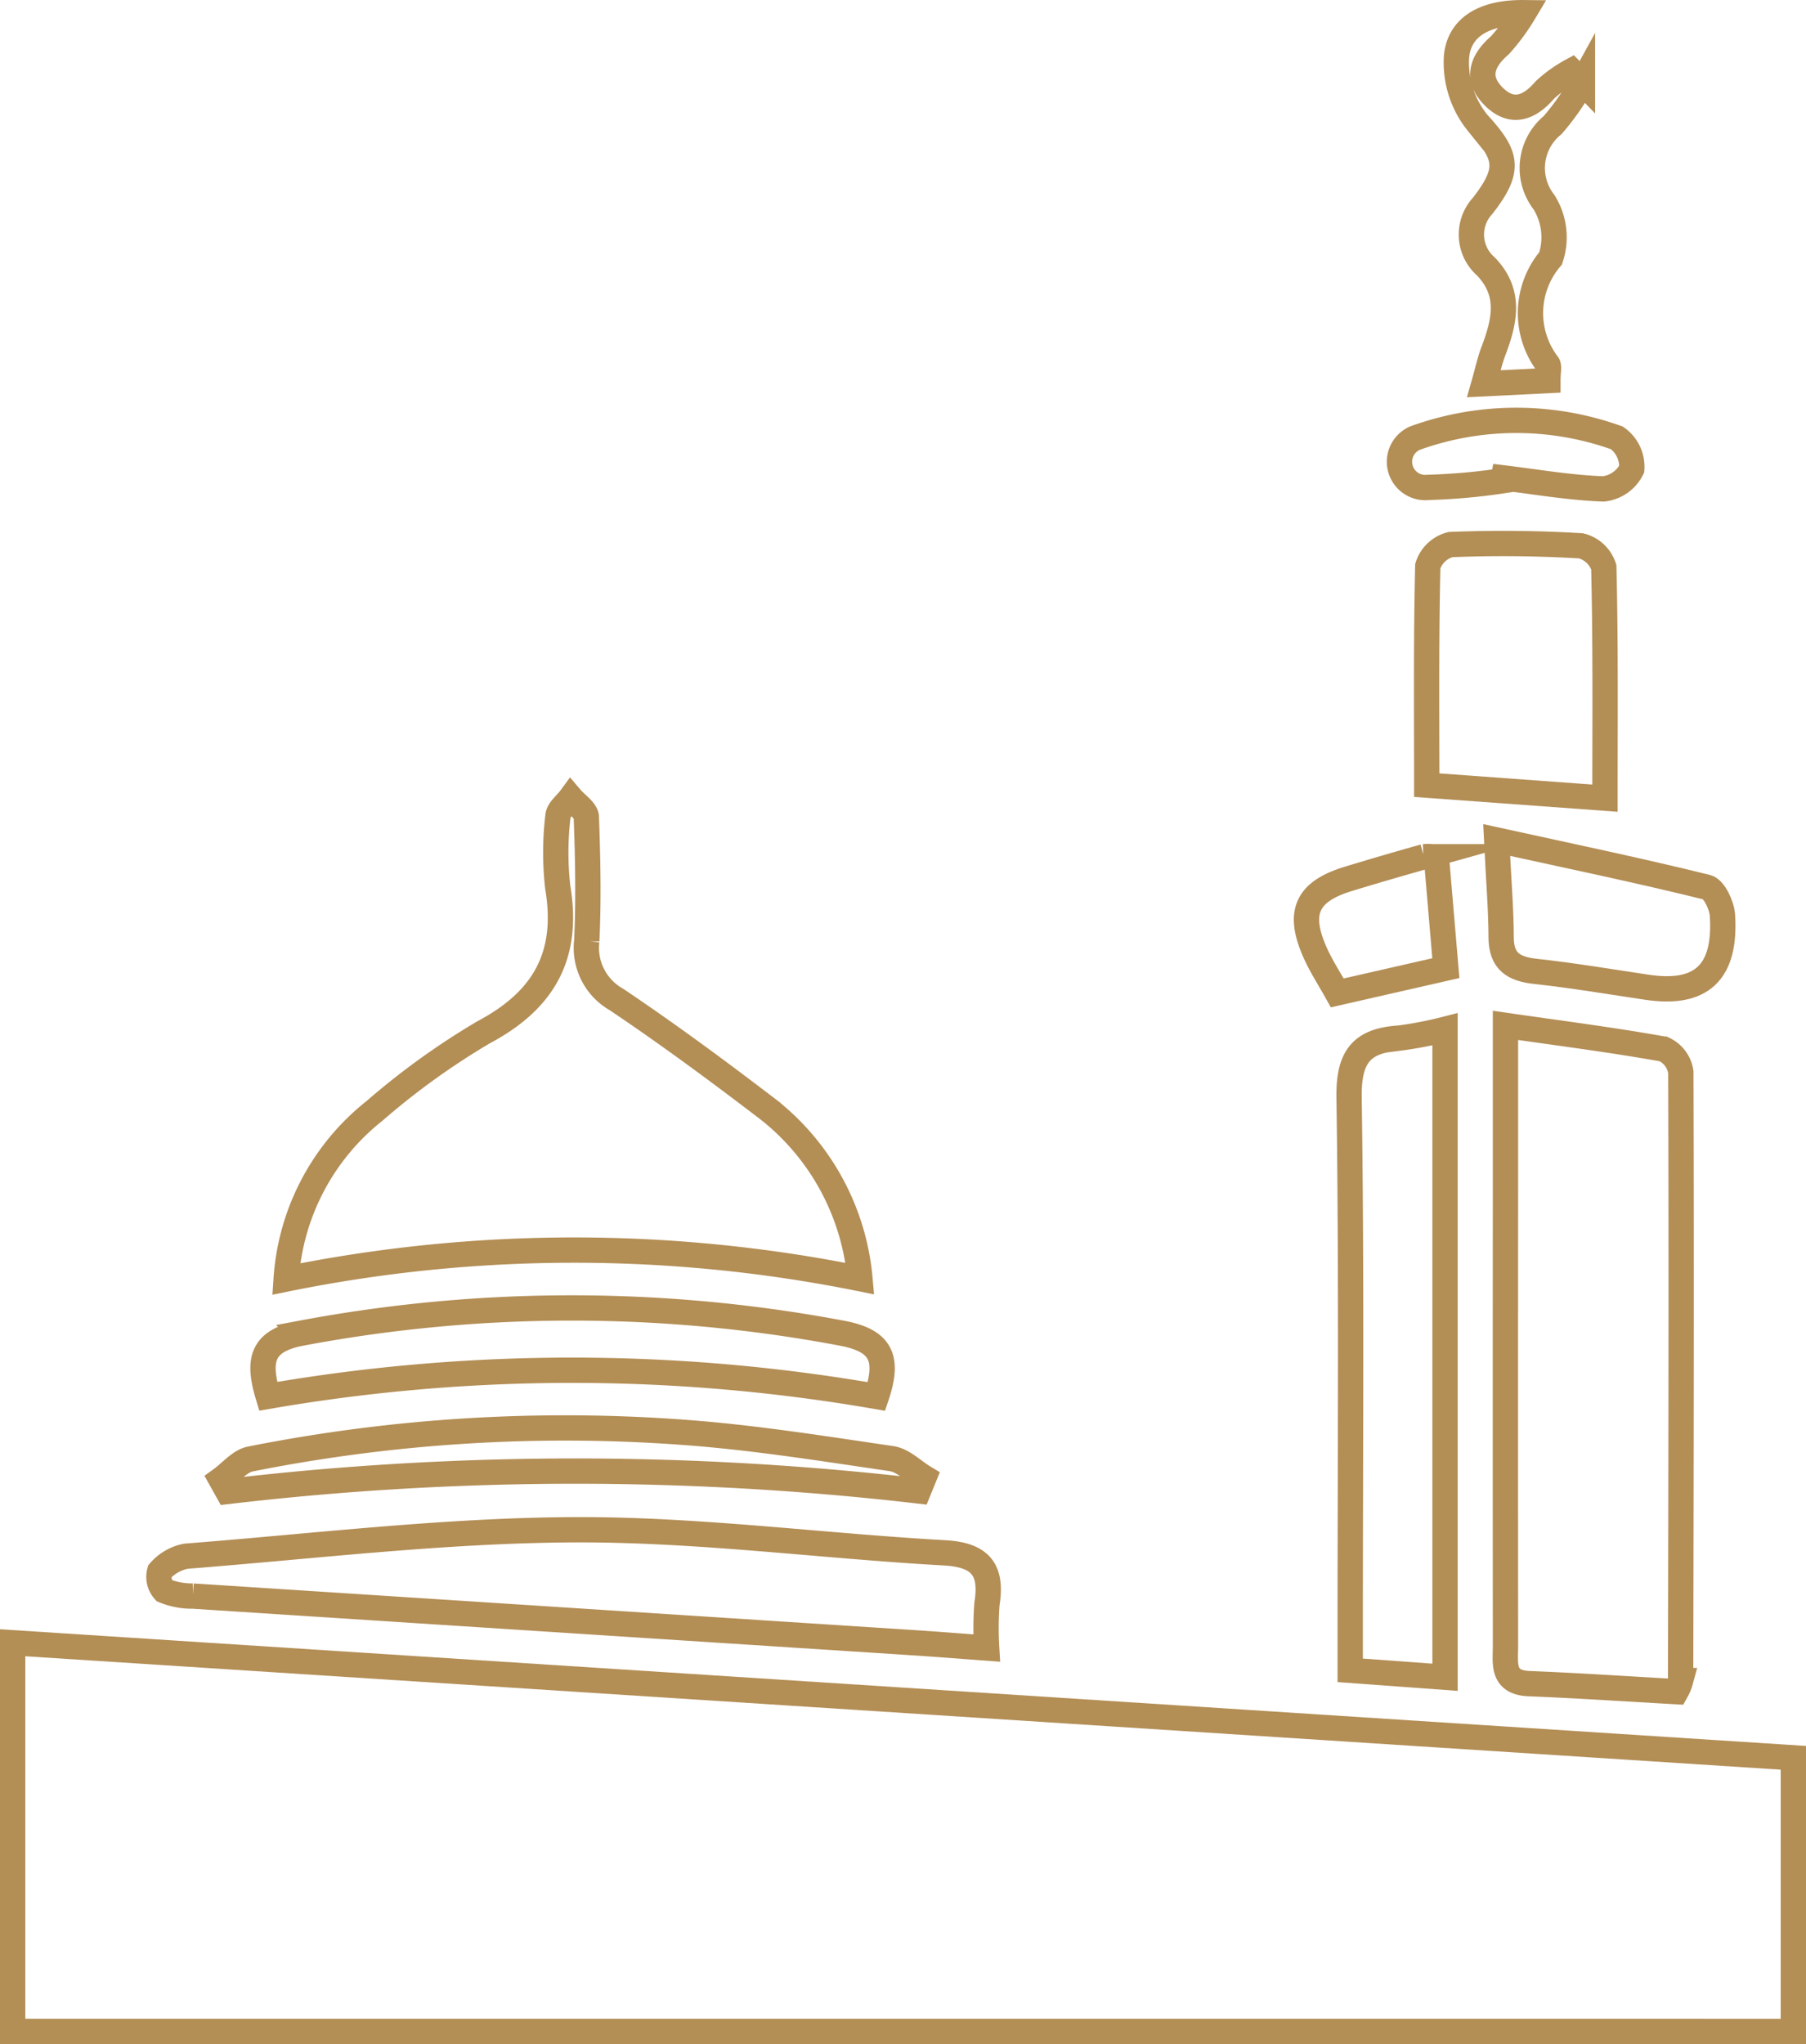 <svg xmlns="http://www.w3.org/2000/svg" width="71.386" height="80.783" viewBox="0 0 71.386 80.783">
  <g id="Al_Madina" data-name="Al Madina" transform="translate(-524.71 -1012.162)">
    <path id="Path_3183" data-name="Path 3183" d="M237.017,268.347v-15.36l70.386,4.547v10.814Z" transform="translate(288.193 824.098)" fill="none" stroke="#b38e55" stroke-miterlimit="10" stroke-width="1"/>
    <path id="Path_3184" data-name="Path 3184" d="M341.649,238.841c-1.967-.11-3.887-.24-5.809-.316-1.086-.043-.934-.8-.934-1.476q-.006-9.128,0-18.258v-6.281c2.2.317,4.237.577,6.256.939a1.189,1.189,0,0,1,.676.911c.027,8.015.007,16.029-.009,24.044A1.876,1.876,0,0,1,341.649,238.841Z" transform="translate(249.311 840.176)" fill="none" stroke="#b38e55" stroke-miterlimit="10" stroke-width="1"/>
    <path id="Path_3185" data-name="Path 3185" d="M277.634,216.591a57.187,57.187,0,0,0-22.68.016,9.259,9.259,0,0,1,3.484-6.638,29.184,29.184,0,0,1,4.323-3.115c2.4-1.275,3.379-3.053,2.928-5.729a12.208,12.208,0,0,1,.008-2.811c.017-.252.329-.483.506-.725.215.254.606.5.616.764.06,1.628.094,3.263.017,4.889a2.343,2.343,0,0,0,1.171,2.316c2.049,1.376,4.038,2.845,6,4.345A9.593,9.593,0,0,1,277.634,216.591Z" transform="translate(281.067 846.103)" fill="none" stroke="#b38e55" stroke-miterlimit="10" stroke-width="1"/>
    <path id="Path_3186" data-name="Path 3186" d="M279.321,250.256c-1.128-.083-2.05-.157-2.973-.216q-14.2-.919-28.4-1.838a2.9,2.9,0,0,1-1.137-.214.813.813,0,0,1-.178-.761,1.847,1.847,0,0,1,1.033-.6c5.118-.4,10.238-1.024,15.36-1.046,4.874-.021,9.748.64,14.627.912,1.438.08,1.893.673,1.68,2.017A12.891,12.891,0,0,0,279.321,250.256Z" transform="translate(284.389 827.038)" fill="none" stroke="#b38e55" stroke-miterlimit="10" stroke-width="1"/>
    <path id="Path_3187" data-name="Path 3187" d="M328.448,212.765v25.609L324.7,238.1v-1.712c0-6.975.059-13.95-.045-20.923-.023-1.589.471-2.255,1.982-2.351A15.107,15.107,0,0,0,328.448,212.765Z" transform="translate(253.38 840.075)" fill="none" stroke="#b38e55" stroke-miterlimit="10" stroke-width="1"/>
    <path id="Path_3188" data-name="Path 3188" d="M336.79,190.979l-7.045-.514c0-2.76-.028-5.709.041-8.657a1.273,1.273,0,0,1,.9-.851c1.717-.07,3.442-.052,5.157.05a1.271,1.271,0,0,1,.9.844C336.817,184.851,336.79,187.852,336.79,190.979Z" transform="translate(251.36 852.727)" fill="none" stroke="#b38e55" stroke-miterlimit="10" stroke-width="1"/>
    <path id="Path_3189" data-name="Path 3189" d="M277.682,234.536a70.437,70.437,0,0,0-24.043-.007c-.437-1.437-.256-2.207,1.335-2.5a57.754,57.754,0,0,1,21.351.007C277.85,232.326,278.2,233,277.682,234.536Z" transform="translate(281.672 832.816)" fill="none" stroke="#b38e55" stroke-miterlimit="10" stroke-width="1"/>
    <path id="Path_3190" data-name="Path 3190" d="M278.251,241.391a117.816,117.816,0,0,0-27.307.02l-.265-.474c.386-.278.74-.725,1.165-.809a63.682,63.682,0,0,1,17.112-1.054c2.754.2,5.492.64,8.228,1.04.454.066.857.487,1.284.744Z" transform="translate(282.766 829.694)" fill="none" stroke="#b38e55" stroke-miterlimit="10" stroke-width="1"/>
    <path id="Path_3191" data-name="Path 3191" d="M334.332,200.355c2.98.653,5.659,1.21,8.312,1.867.287.072.589.717.614,1.113.143,2.259-.834,3.158-2.976,2.84-1.467-.218-2.931-.467-4.406-.627-.864-.094-1.363-.385-1.366-1.344C334.506,203.084,334.411,201.966,334.332,200.355Z" transform="translate(249.536 845.005)" fill="none" stroke="#b38e55" stroke-miterlimit="10" stroke-width="1"/>
    <path id="Path_3193" data-name="Path 3193" d="M334.36,111.808a8.226,8.226,0,0,1-.949,1.286c-.726.626-.955,1.319-.249,2.025s1.4.475,2.022-.254a5.268,5.268,0,0,1,1.056-.756l.433.447a9.8,9.8,0,0,1-1.177,1.692,2.194,2.194,0,0,0-.345,3.048,2.616,2.616,0,0,1,.262,2.222,3.34,3.34,0,0,0-.115,4.184c.066.1.008.286.008.646l-2.529.125c.151-.529.228-.9.362-1.254.447-1.178.739-2.322-.288-3.385a1.673,1.673,0,0,1-.118-2.4c1.122-1.447.962-1.993-.207-3.274a3.783,3.783,0,0,1-.832-2.609C331.787,112.463,332.674,111.789,334.36,111.808Z" transform="translate(250.588 900.855)" fill="none" stroke="#b38e55" stroke-miterlimit="10" stroke-width="1"/>
    <path id="Path_3194" data-name="Path 3194" d="M323.078,206.824c-.307-.553-.63-1.047-.868-1.579-.718-1.6-.341-2.426,1.312-2.929q1.487-.453,2.985-.873a1.808,1.808,0,0,1,.492.023c.121,1.427.241,2.838.372,4.38Z" transform="translate(254.489 844.578)" fill="none" stroke="#b38e55" stroke-miterlimit="10" stroke-width="1"/>
    <path id="Path_3196" data-name="Path 3196" d="M332.061,175.225a24.236,24.236,0,0,1-2.947.263,1.019,1.019,0,0,1-.518-1.949,11.766,11.766,0,0,1,7.976-.007,1.394,1.394,0,0,1,.588,1.232,1.424,1.424,0,0,1-1.121.784c-1.322-.046-2.637-.276-3.955-.436Z" transform="translate(252.049 855.936)" fill="none" stroke="#b38e55" stroke-miterlimit="10" stroke-width="1"/>
  </g>
</svg>
